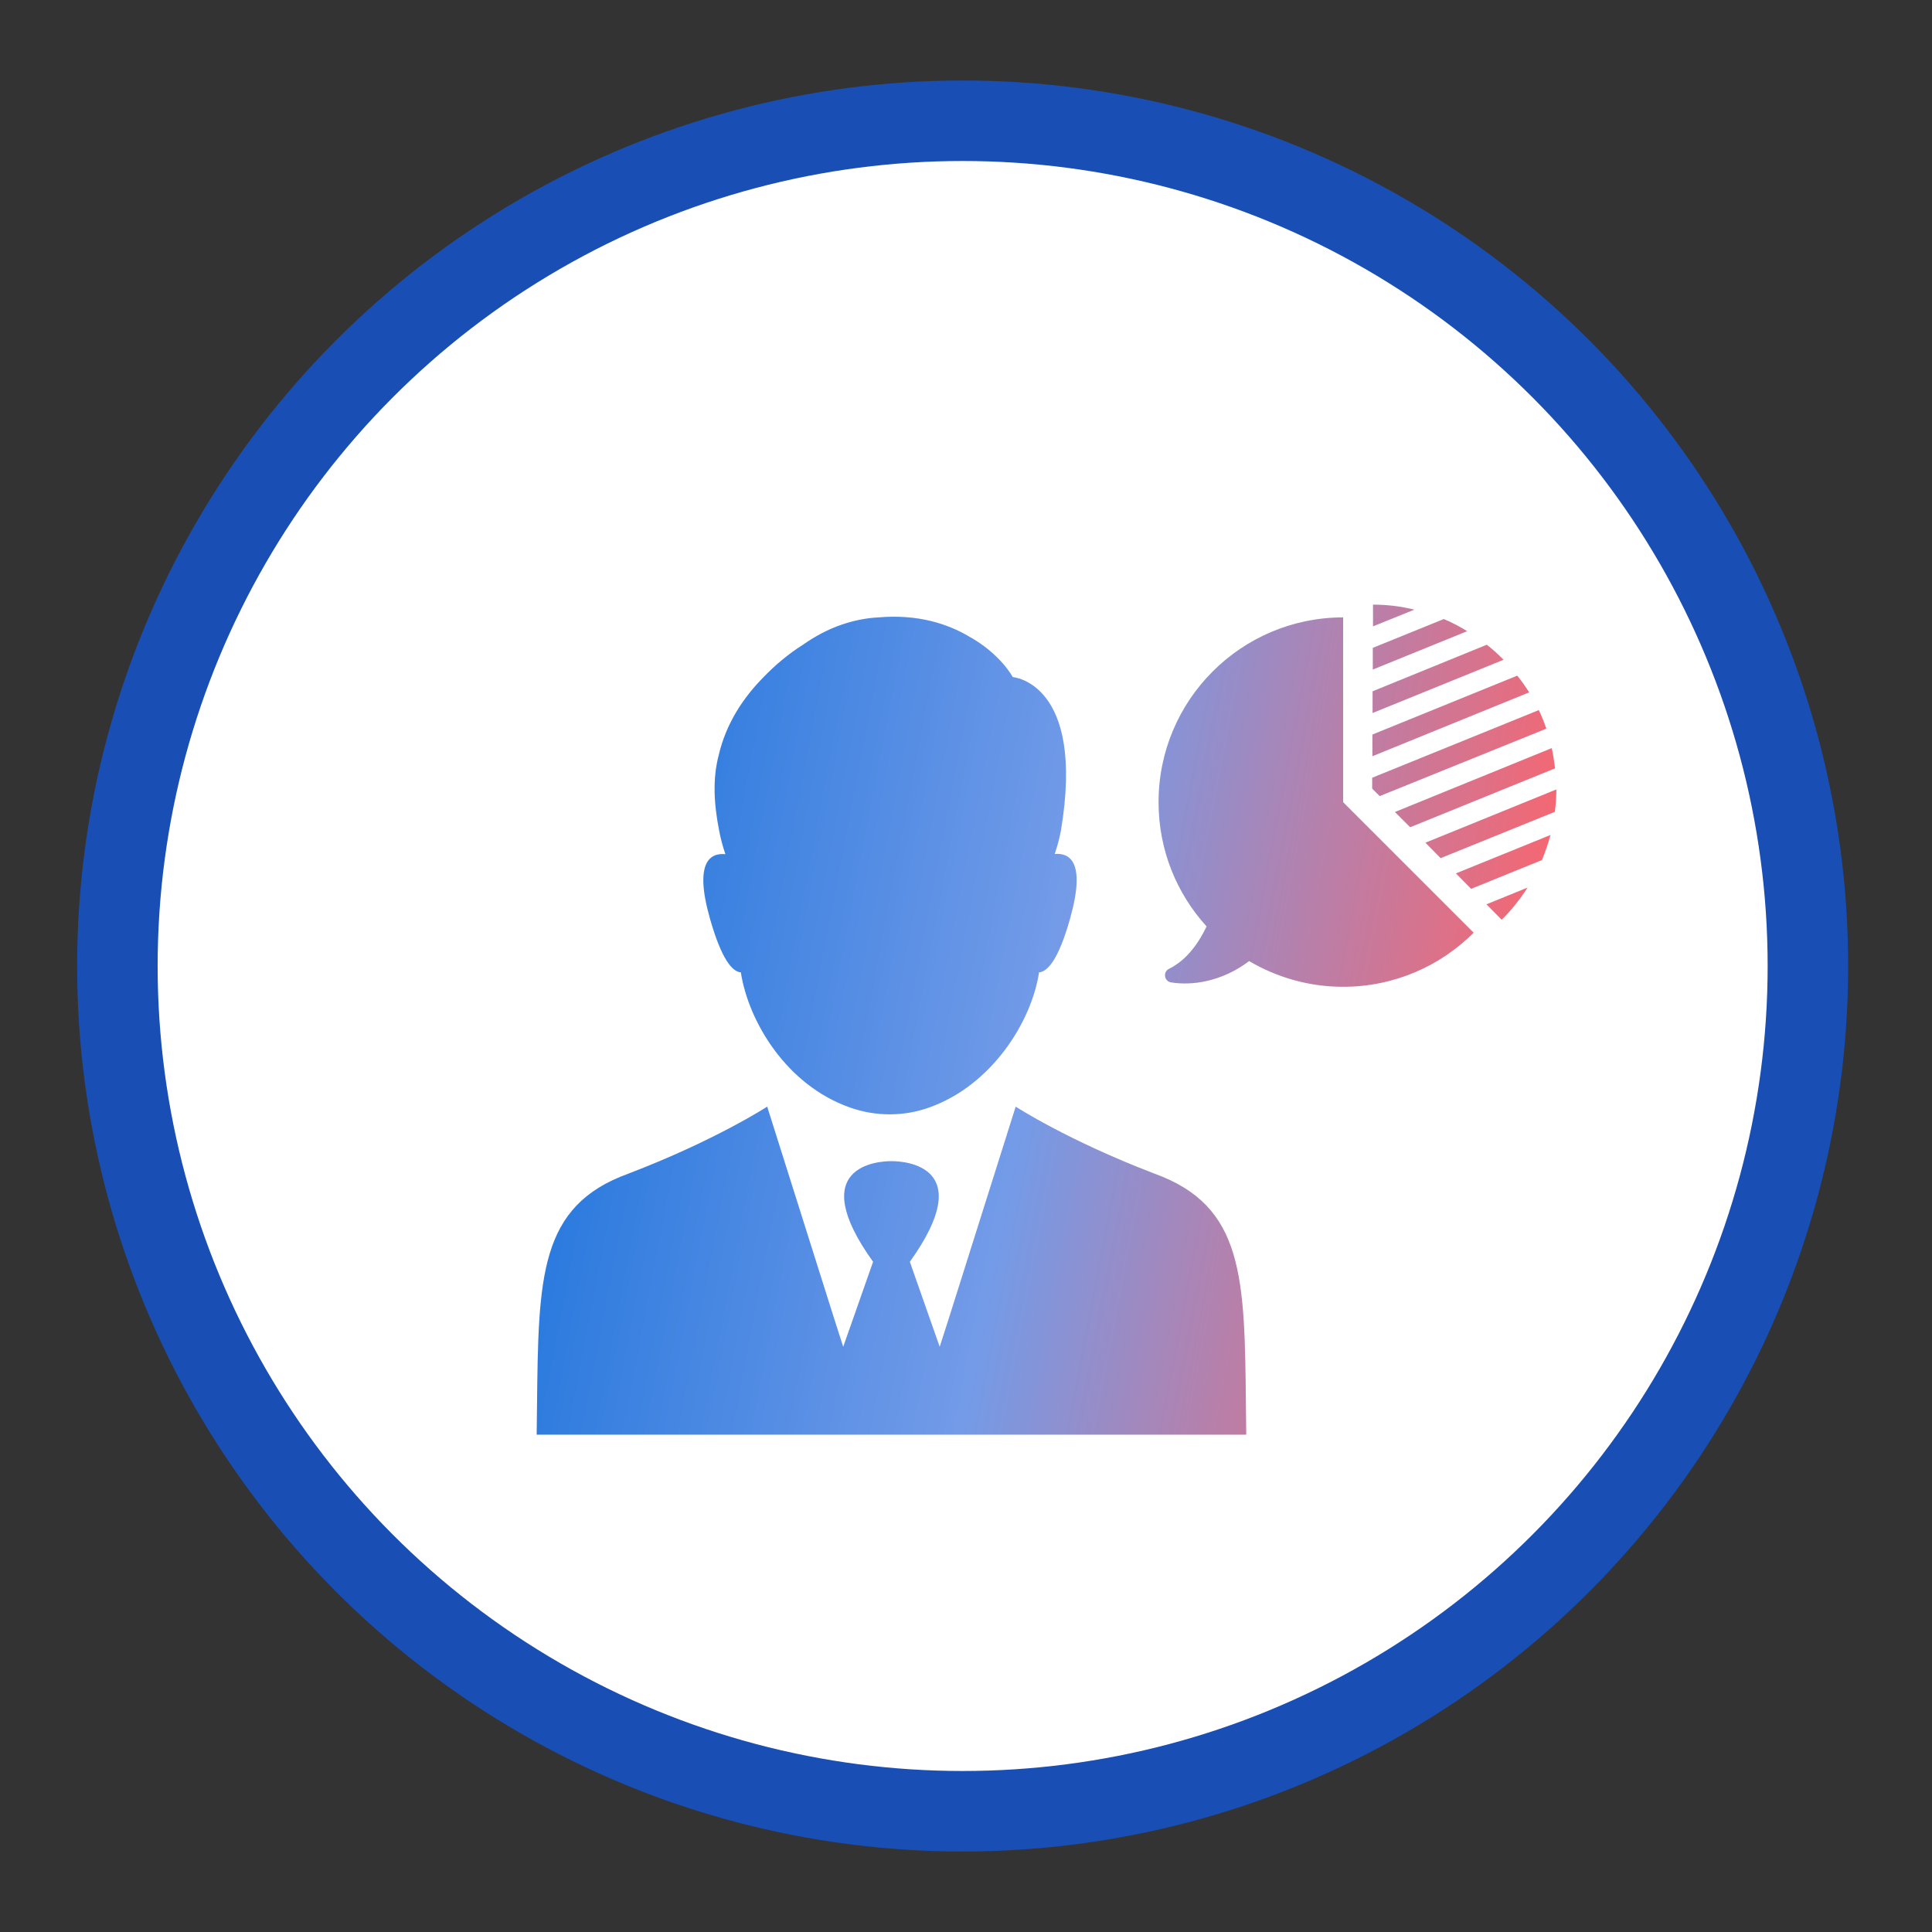 <svg width="72" height="72" viewBox="0 0 72 72" fill="none" xmlns="http://www.w3.org/2000/svg">
<rect x="0" y="0" width="72" height="72" fill="#333333" stroke="none"/>
<circle cx="35.875" cy="36" r="31.5" fill="white" stroke="#194FB4" stroke-width="3"/>
<path fill-rule="evenodd" clip-rule="evenodd" d="M51.168 22.533V23.343L52.709 22.72C52.211 22.596 51.697 22.533 51.168 22.533ZM43.176 29.895C43.176 26.092 46.253 23.012 50.055 23.008V29.895L54.919 34.759C53.674 36.004 51.954 36.775 50.055 36.775C48.779 36.775 47.581 36.424 46.553 35.817C45.518 36.596 44.413 36.736 43.643 36.611C43.386 36.572 43.331 36.222 43.565 36.105C44.265 35.763 44.701 35.078 44.966 34.525C43.853 33.304 43.176 31.677 43.176 29.895ZM57.953 28.634L52.553 30.829L51.984 30.261L57.829 27.88C57.883 28.128 57.922 28.378 57.953 28.634ZM57.627 27.155C57.549 26.922 57.456 26.689 57.347 26.463L51.137 28.984V29.389L51.417 29.669L57.627 27.155ZM51.145 27.374L56.545 25.179C56.701 25.374 56.849 25.584 56.989 25.802L51.145 28.183V27.374ZM55.409 24.027L51.152 25.763V26.572L56.032 24.588C55.837 24.385 55.627 24.198 55.409 24.027ZM51.16 24.144L53.806 23.07C54.11 23.195 54.398 23.35 54.678 23.522L51.16 24.953V24.144ZM56.928 33.078C56.647 33.514 56.328 33.919 55.963 34.276L55.395 33.701L56.928 33.078ZM54.826 33.125L57.464 32.051C57.589 31.747 57.697 31.436 57.783 31.117L54.258 32.549L54.826 33.125ZM53.121 31.405L58.001 29.42V29.436C58.001 29.716 57.977 29.988 57.946 30.253L53.689 31.981L53.121 31.405ZM43.027 43.739C39.79 42.502 37.852 41.241 37.852 41.241L35.362 49.125L35.02 50.191L33.907 47.023C36.475 43.444 33.712 43.273 33.237 43.273H33.23H33.222H33.214H33.206C32.731 43.273 29.969 43.444 32.537 47.023L31.424 50.191L31.082 49.125L28.591 41.241C28.591 41.241 26.654 42.502 23.416 43.739C20.093 44.944 20.065 47.576 20.013 52.387C20.009 52.735 20.005 53.095 20 53.467H33.206H33.237H46.444C46.439 53.111 46.436 52.765 46.432 52.43L46.432 52.429C46.386 47.592 46.36 44.947 43.027 43.739ZM31.672 41.272C29.321 40.447 27.897 38.09 27.609 36.237C27.298 36.214 26.893 35.77 26.457 34.23C25.851 32.097 26.489 31.778 27.033 31.833C26.932 31.537 26.854 31.241 26.8 30.953C26.605 29.957 26.551 29.031 26.784 28.144C27.057 26.961 27.703 26.004 28.419 25.272C28.878 24.79 29.391 24.362 29.936 24.02C30.38 23.708 30.87 23.444 31.407 23.265C31.827 23.125 32.271 23.031 32.745 23.008C34.209 22.883 35.314 23.249 36.107 23.716C37.29 24.37 37.742 25.233 37.742 25.233C37.742 25.233 40.458 25.428 39.539 30.946C39.485 31.241 39.407 31.529 39.306 31.825C39.843 31.778 40.481 32.09 39.882 34.222C39.446 35.778 39.033 36.214 38.722 36.237C38.442 38.082 36.963 40.432 34.652 41.265C33.695 41.615 32.636 41.615 31.672 41.272Z" fill="url(#paint0_linear_12341_27248)"/>
<defs>
<linearGradient id="paint0_linear_12341_27248" x1="17.205" y1="32.513" x2="57.575" y2="40.228" gradientUnits="userSpaceOnUse">
<stop stop-color="#126FDB"/>
<stop offset="0.539" stop-color="#739BE8"/>
<stop offset="1" stop-color="#FF6369"/>
</linearGradient>
</defs>
</svg>
